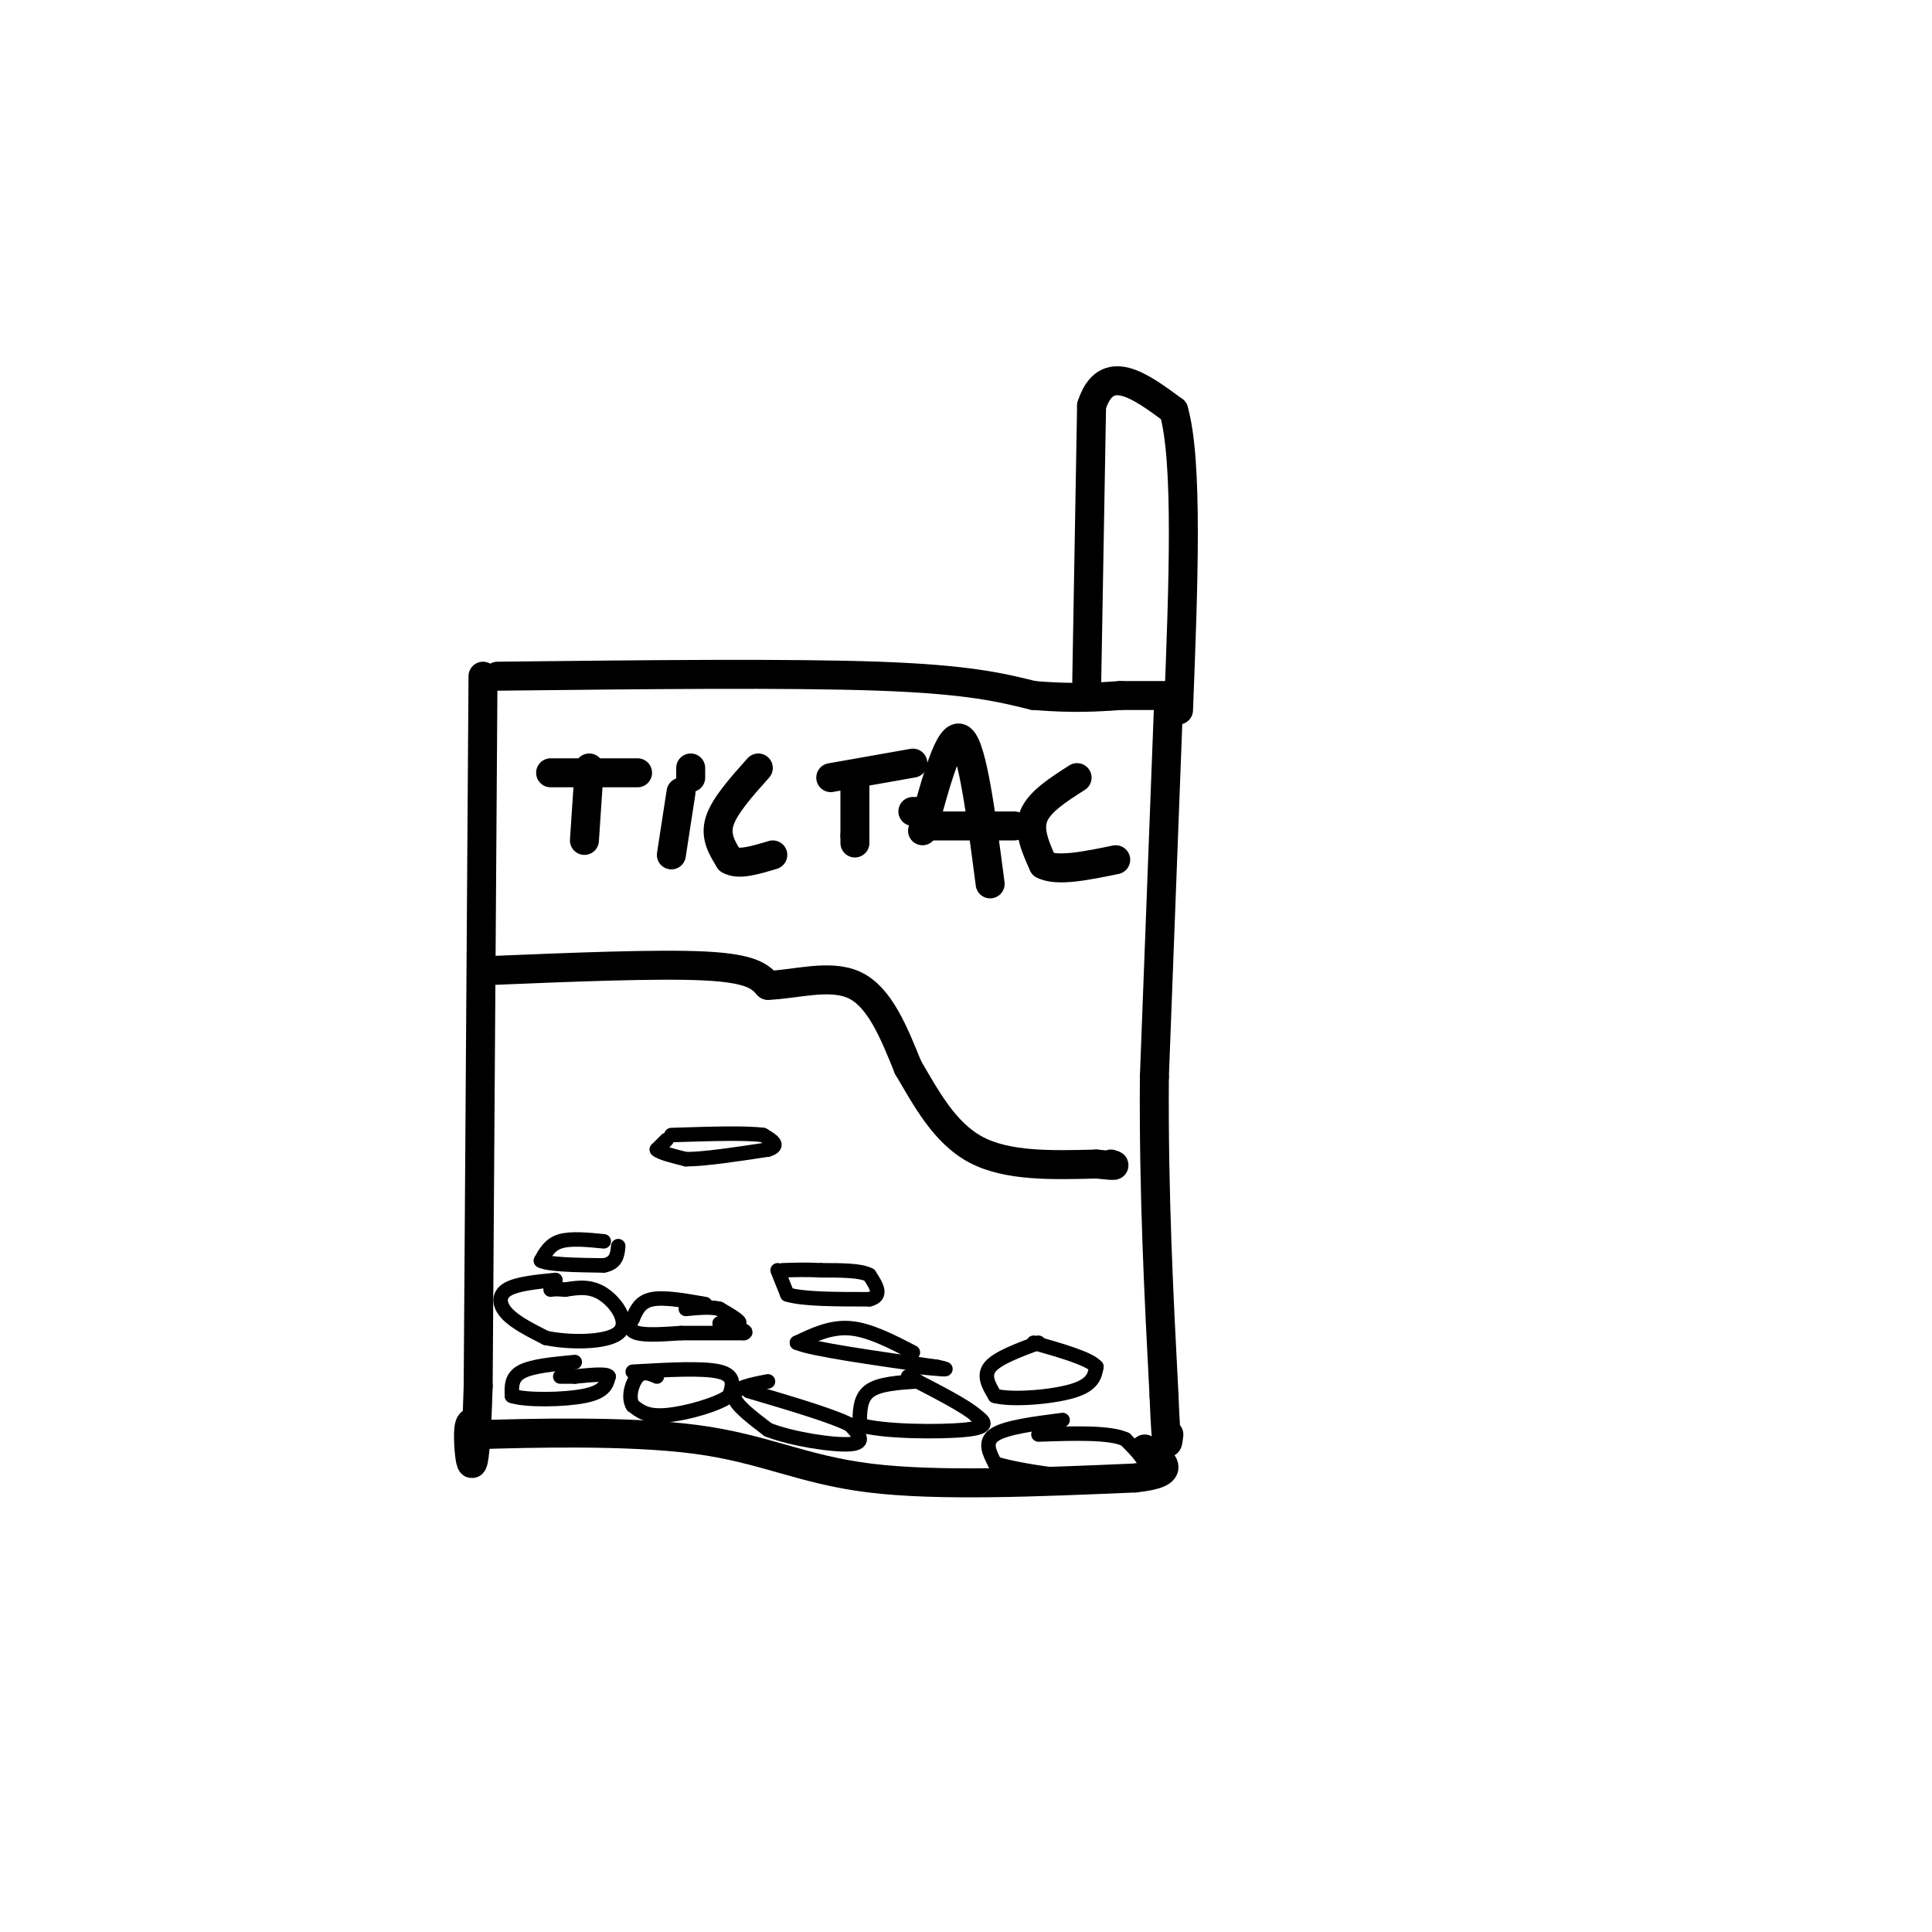 <svg viewBox='0 0 400 400' version='1.1' xmlns='http://www.w3.org/2000/svg' xmlns:xlink='http://www.w3.org/1999/xlink'><g fill='none' stroke='rgb(0,0,0)' stroke-width='6' stroke-linecap='round' stroke-linejoin='round'><path d='M103,140c30.250,-0.333 60.500,-0.667 79,0c18.500,0.667 25.250,2.333 32,4'/><path d='M214,144c8.333,0.667 13.167,0.333 18,0'/><path d='M232,144c4.667,0.000 7.333,0.000 10,0'/><path d='M100,140c0.000,0.000 -1.000,147.000 -1,147'/><path d='M99,287c-0.733,25.089 -2.067,14.311 -2,10c0.067,-4.311 1.533,-2.156 3,0'/><path d='M100,297c8.929,-0.250 29.750,-0.875 44,1c14.250,1.875 21.929,6.250 36,8c14.071,1.750 34.536,0.875 55,0'/><path d='M235,306c9.500,-1.000 5.750,-3.500 2,-6'/><path d='M242,144c0.000,0.000 -3.000,79.000 -3,79'/><path d='M239,223c-0.167,24.167 0.917,45.083 2,66'/><path d='M241,289c0.500,12.333 0.750,10.167 1,8'/><path d='M225,141c0.000,0.000 1.000,-57.000 1,-57'/><path d='M226,84c3.000,-9.333 10.000,-4.167 17,1'/><path d='M243,85c3.000,10.500 2.000,36.250 1,62'/><path d='M100,201c18.083,-0.750 36.167,-1.500 46,-1c9.833,0.500 11.417,2.250 13,4'/><path d='M159,204c5.533,-0.133 12.867,-2.467 18,0c5.133,2.467 8.067,9.733 11,17'/><path d='M188,221c3.711,6.289 7.489,13.511 14,17c6.511,3.489 15.756,3.244 25,3'/><path d='M227,241c4.667,0.500 3.833,0.250 3,0'/><path d='M114,160c0.000,0.000 18.000,0.000 18,0'/><path d='M122,159c0.000,0.000 -1.000,15.000 -1,15'/><path d='M141,164c0.000,0.000 -2.000,13.000 -2,13'/><path d='M143,161c0.000,0.000 0.000,-2.000 0,-2'/><path d='M157,159c-3.500,3.917 -7.000,7.833 -8,11c-1.000,3.167 0.500,5.583 2,8'/><path d='M151,178c1.833,1.167 5.417,0.083 9,-1'/><path d='M177,161c0.000,0.000 0.000,12.000 0,12'/><path d='M177,173c0.000,2.167 0.000,1.583 0,1'/><path d='M172,161c0.000,0.000 17.000,-3.000 17,-3'/><path d='M191,172c2.833,-10.417 5.667,-20.833 8,-19c2.333,1.833 4.167,15.917 6,30'/><path d='M193,171c0.000,0.000 17.000,0.000 17,0'/><path d='M190,168c0.000,0.000 -1.000,0.000 -1,0'/><path d='M223,161c-3.917,2.500 -7.833,5.000 -9,8c-1.167,3.000 0.417,6.500 2,10'/><path d='M216,179c2.833,1.500 8.917,0.250 15,-1'/></g>
<g fill='none' stroke='rgb(0,0,0)' stroke-width='3' stroke-linecap='round' stroke-linejoin='round'><path d='M125,257c-3.417,-0.333 -6.833,-0.667 -9,0c-2.167,0.667 -3.083,2.333 -4,4'/><path d='M112,261c1.500,0.833 7.250,0.917 13,1'/><path d='M125,262c2.667,-0.500 2.833,-2.250 3,-4'/><path d='M161,263c0.000,0.000 2.000,5.000 2,5'/><path d='M163,268c3.167,1.000 10.083,1.000 17,1'/><path d='M180,269c2.833,-0.667 1.417,-2.833 0,-5'/><path d='M180,264c-1.667,-1.000 -5.833,-1.000 -10,-1'/><path d='M170,263c-3.000,-0.167 -5.500,-0.083 -8,0'/><path d='M138,236c0.000,0.000 -2.000,2.000 -2,2'/><path d='M136,238c0.667,0.667 3.333,1.333 6,2'/><path d='M142,240c3.833,0.000 10.417,-1.000 17,-2'/><path d='M159,238c2.667,-0.833 0.833,-1.917 -1,-3'/><path d='M158,235c-3.333,-0.500 -11.167,-0.250 -19,0'/><path d='M131,284c7.333,-0.417 14.667,-0.833 18,0c3.333,0.833 2.667,2.917 2,5'/><path d='M151,289c-2.267,1.756 -8.933,3.644 -13,4c-4.067,0.356 -5.533,-0.822 -7,-2'/><path d='M131,291c-1.044,-1.644 -0.156,-4.756 1,-6c1.156,-1.244 2.578,-0.622 4,0'/><path d='M119,282c-4.417,0.417 -8.833,0.833 -11,2c-2.167,1.167 -2.083,3.083 -2,5'/><path d='M106,289c2.800,0.956 10.800,0.844 15,0c4.200,-0.844 4.600,-2.422 5,-4'/><path d='M126,285c-0.333,-0.667 -3.667,-0.333 -7,0'/><path d='M119,285c-1.667,0.000 -2.333,0.000 -3,0'/><path d='M146,270c-4.250,-0.750 -8.500,-1.500 -11,-1c-2.500,0.500 -3.250,2.250 -4,4'/><path d='M131,273c-0.800,1.289 -0.800,2.511 1,3c1.800,0.489 5.400,0.244 9,0'/><path d='M141,276c3.667,0.000 8.333,0.000 13,0'/><path d='M154,276c1.333,-0.333 -1.833,-1.167 -5,-2'/><path d='M149,274c0.289,-0.178 3.511,0.378 4,0c0.489,-0.378 -1.756,-1.689 -4,-3'/><path d='M149,271c-1.833,-0.500 -4.417,-0.250 -7,0'/><path d='M159,286c-3.500,0.667 -7.000,1.333 -7,3c0.000,1.667 3.500,4.333 7,7'/><path d='M159,296c4.867,1.933 13.533,3.267 17,3c3.467,-0.267 1.733,-2.133 0,-4'/><path d='M176,295c-3.500,-1.833 -12.250,-4.417 -21,-7'/><path d='M190,286c-4.000,0.250 -8.000,0.500 -10,2c-2.000,1.500 -2.000,4.250 -2,7'/><path d='M178,295c4.489,1.444 16.711,1.556 22,1c5.289,-0.556 3.644,-1.778 2,-3'/><path d='M202,293c-2.000,-1.833 -8.000,-4.917 -14,-8'/><path d='M220,294c-5.833,0.750 -11.667,1.500 -14,3c-2.333,1.500 -1.167,3.750 0,6'/><path d='M206,303c6.267,1.956 21.933,3.844 28,3c6.067,-0.844 2.533,-4.422 -1,-8'/><path d='M233,298c-3.167,-1.500 -10.583,-1.250 -18,-1'/><path d='M215,278c-4.250,1.583 -8.500,3.167 -10,5c-1.500,1.833 -0.250,3.917 1,6'/><path d='M206,289c3.489,0.933 11.711,0.267 16,-1c4.289,-1.267 4.644,-3.133 5,-5'/><path d='M227,283c-1.333,-1.667 -7.167,-3.333 -13,-5'/><path d='M189,280c-4.500,-2.333 -9.000,-4.667 -13,-5c-4.000,-0.333 -7.500,1.333 -11,3'/><path d='M165,278c3.000,1.333 16.000,3.167 29,5'/><path d='M194,283c4.167,0.833 0.083,0.417 -4,0'/><path d='M115,265c-4.044,0.400 -8.089,0.800 -10,2c-1.911,1.200 -1.689,3.200 0,5c1.689,1.800 4.844,3.400 8,5'/><path d='M113,277c4.714,1.012 12.500,1.042 15,-1c2.500,-2.042 -0.286,-6.155 -3,-8c-2.714,-1.845 -5.357,-1.423 -8,-1'/><path d='M117,267c-1.833,-0.167 -2.417,-0.083 -3,0'/></g>
</svg>